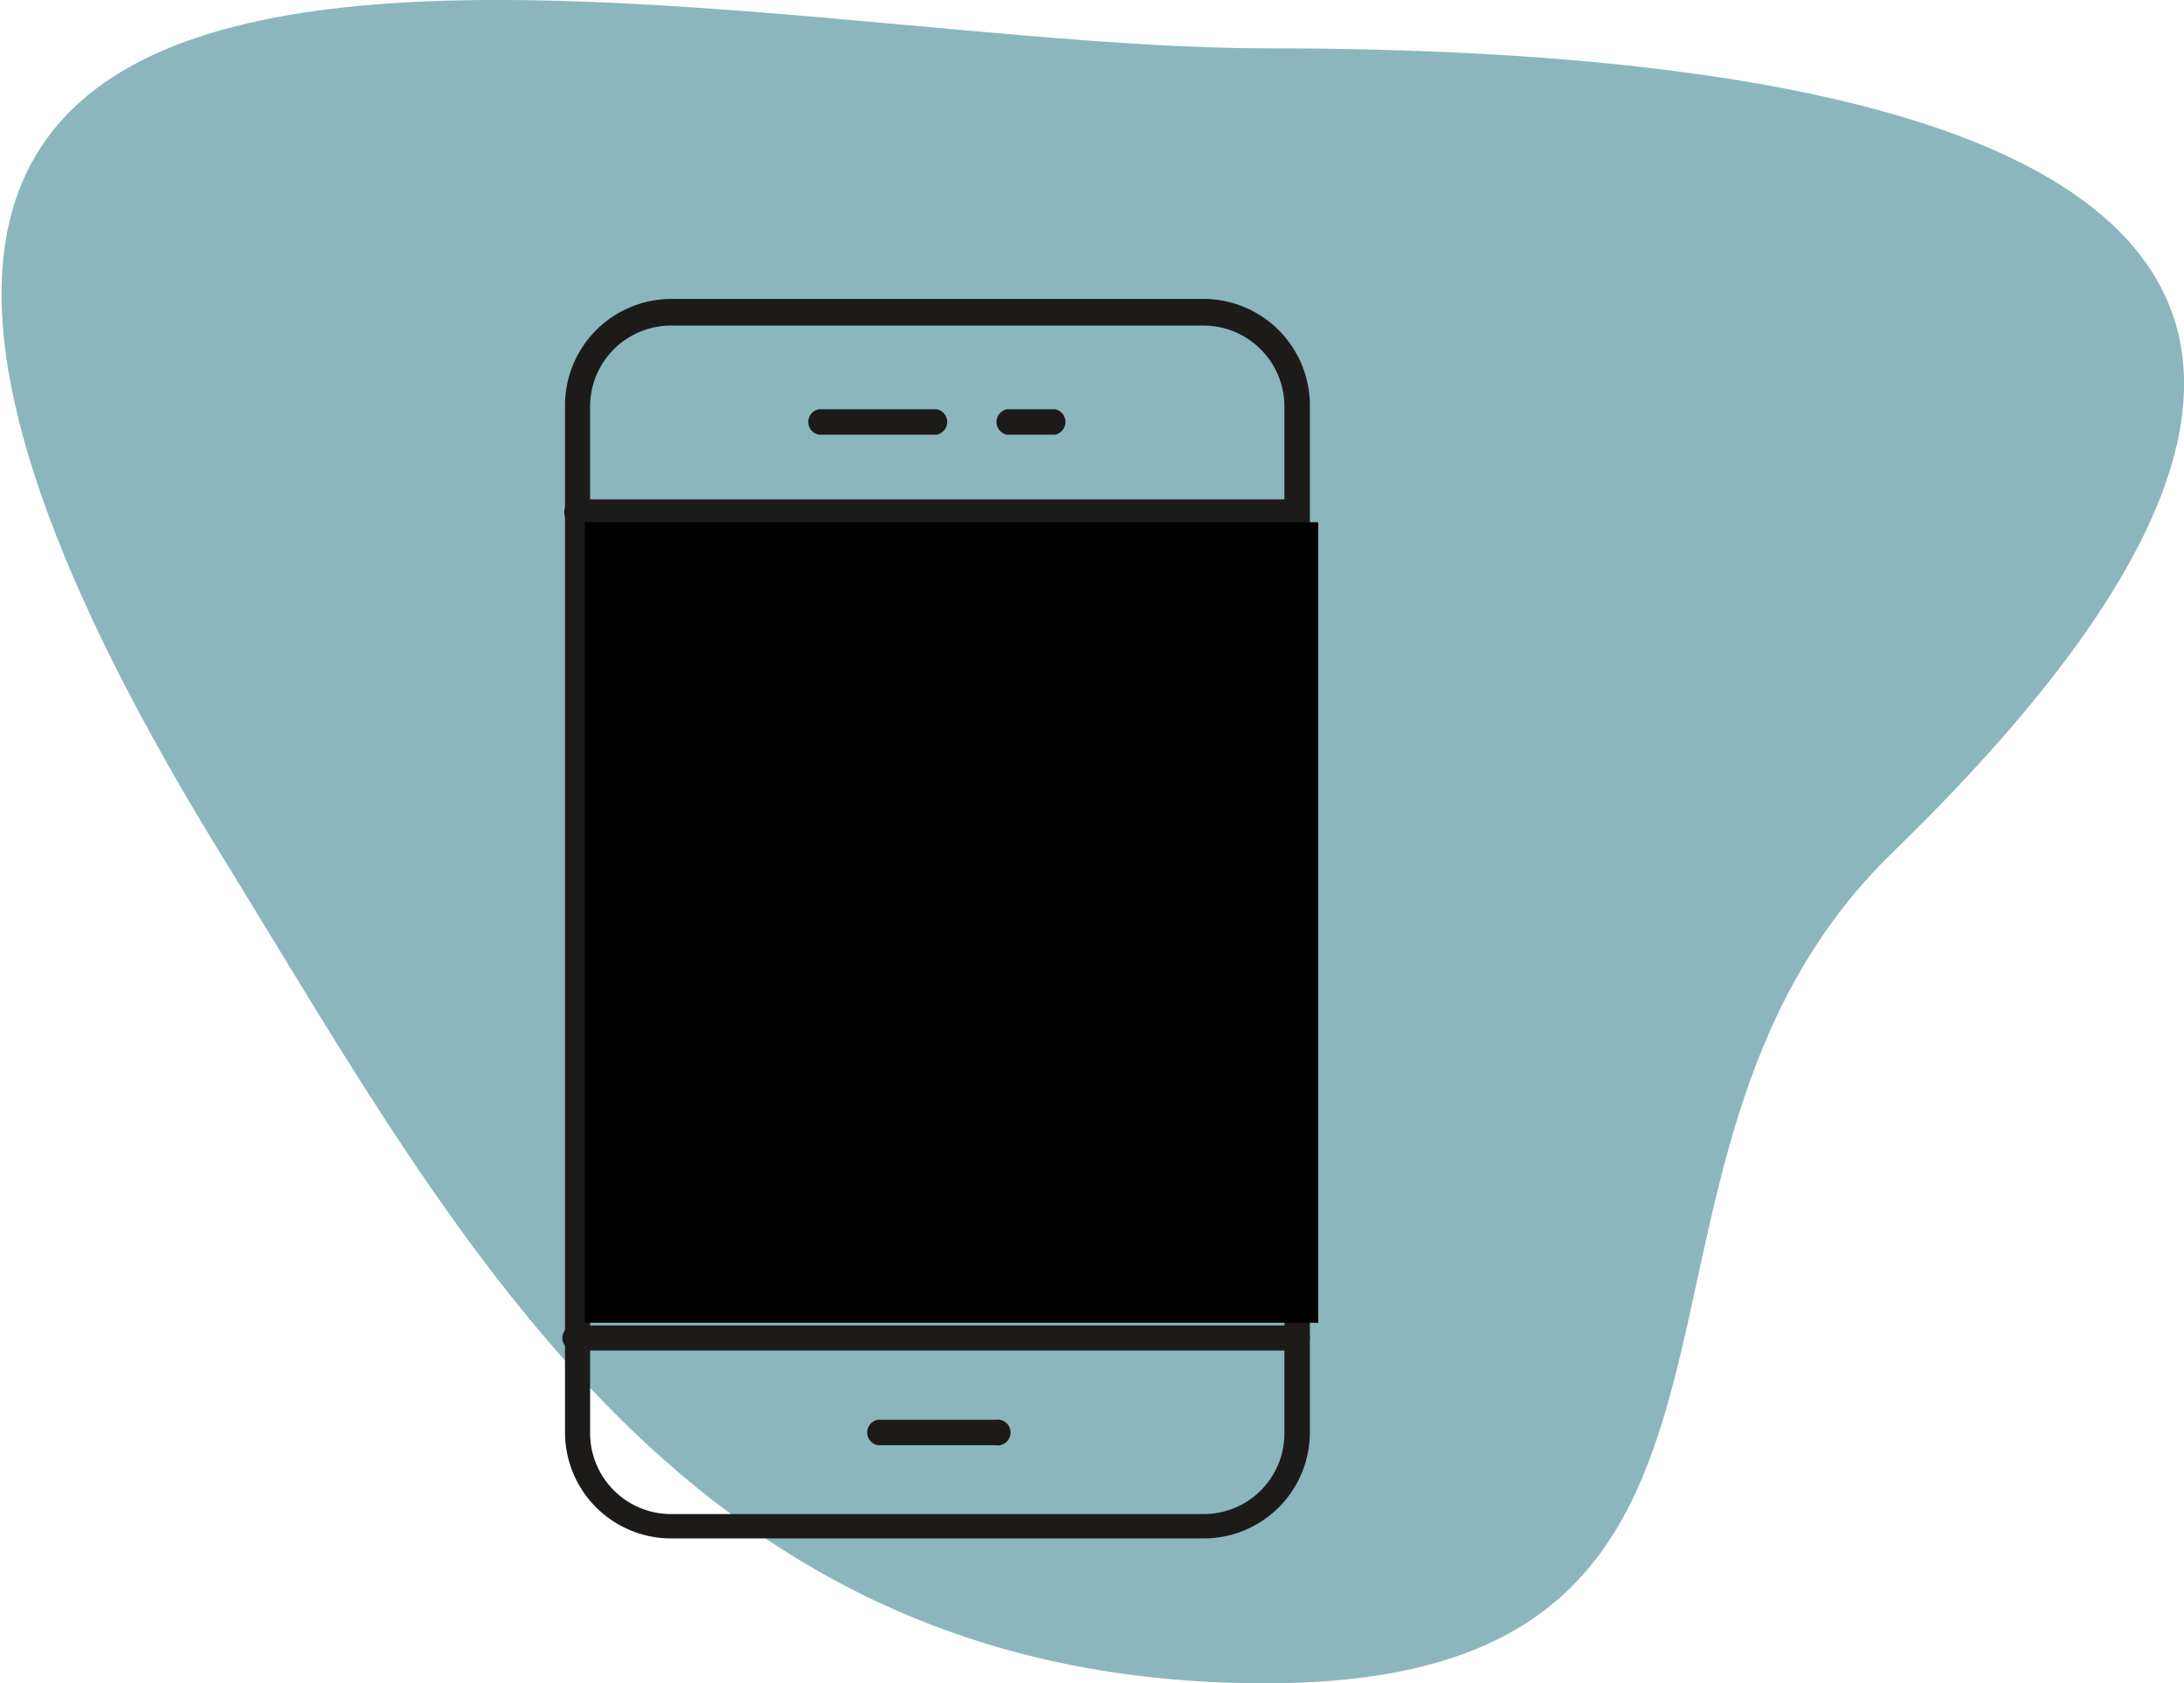 <svg xmlns="http://www.w3.org/2000/svg" viewBox="0 0 57.44 44.26"><defs><style>.cls-1{fill:#8bb6be;}.cls-2{fill:#1c1b19;}</style></defs><g id="レイヤー_2" data-name="レイヤー 2"><g id="Layer_1" data-name="Layer 1"><path class="cls-1" d="M49.78,22.41c-8.53,8.27-1.41,21.85-16.5,21.85S12.2,32.86,6,22.77C-13-7.85,18.18,1.27,33.28,1.27S68.74,4,49.78,22.41Z"/><path class="cls-2" d="M31.65,40.45h-14a2.79,2.79,0,0,1-2.79-2.79v-27a2.8,2.8,0,0,1,2.79-2.8h14a2.8,2.8,0,0,1,2.8,2.8V18a.34.34,0,0,1-.67,0V10.69a2.13,2.13,0,0,0-2.13-2.13h-14a2.13,2.13,0,0,0-2.13,2.13v27a2.13,2.13,0,0,0,2.13,2.12h14a2.12,2.12,0,0,0,2.13-2.12V30.8a.34.34,0,0,1,.67,0v6.86A2.79,2.79,0,0,1,31.65,40.45Z"/><path class="cls-2" d="M34.12,13.8h-19a.34.34,0,0,1,0-.67h19a.34.34,0,0,1,0,.67Z"/><path class="cls-2" d="M34.12,35.51h-19a.33.33,0,0,1-.33-.33.33.33,0,0,1,.33-.33h19a.33.33,0,0,1,.33.33A.33.33,0,0,1,34.12,35.51Z"/><path class="cls-2" d="M26.18,38H23.09a.34.34,0,0,1,0-.67h3.09a.34.34,0,1,1,0,.67Z"/><path class="cls-2" d="M24.63,11.43H21.54a.34.34,0,0,1,0-.67h3.09a.34.34,0,0,1,0,.67Z"/><path class="cls-2" d="M27.74,11.43H26.49a.34.34,0,0,1,0-.67h1.25a.34.34,0,0,1,0,.67Z"/><path class="cls-2" d="M17.65,20.78a.33.33,0,0,1-.33-.33V16a.33.33,0,0,1,.33-.33h4.43a.34.34,0,0,1,.34.33.33.33,0,0,1-.34.33H18v4.11A.33.33,0,0,1,17.65,20.78Z"/><rect x="15.38" y="13.73" width="19.29" height="21.05"/></g></g></svg>